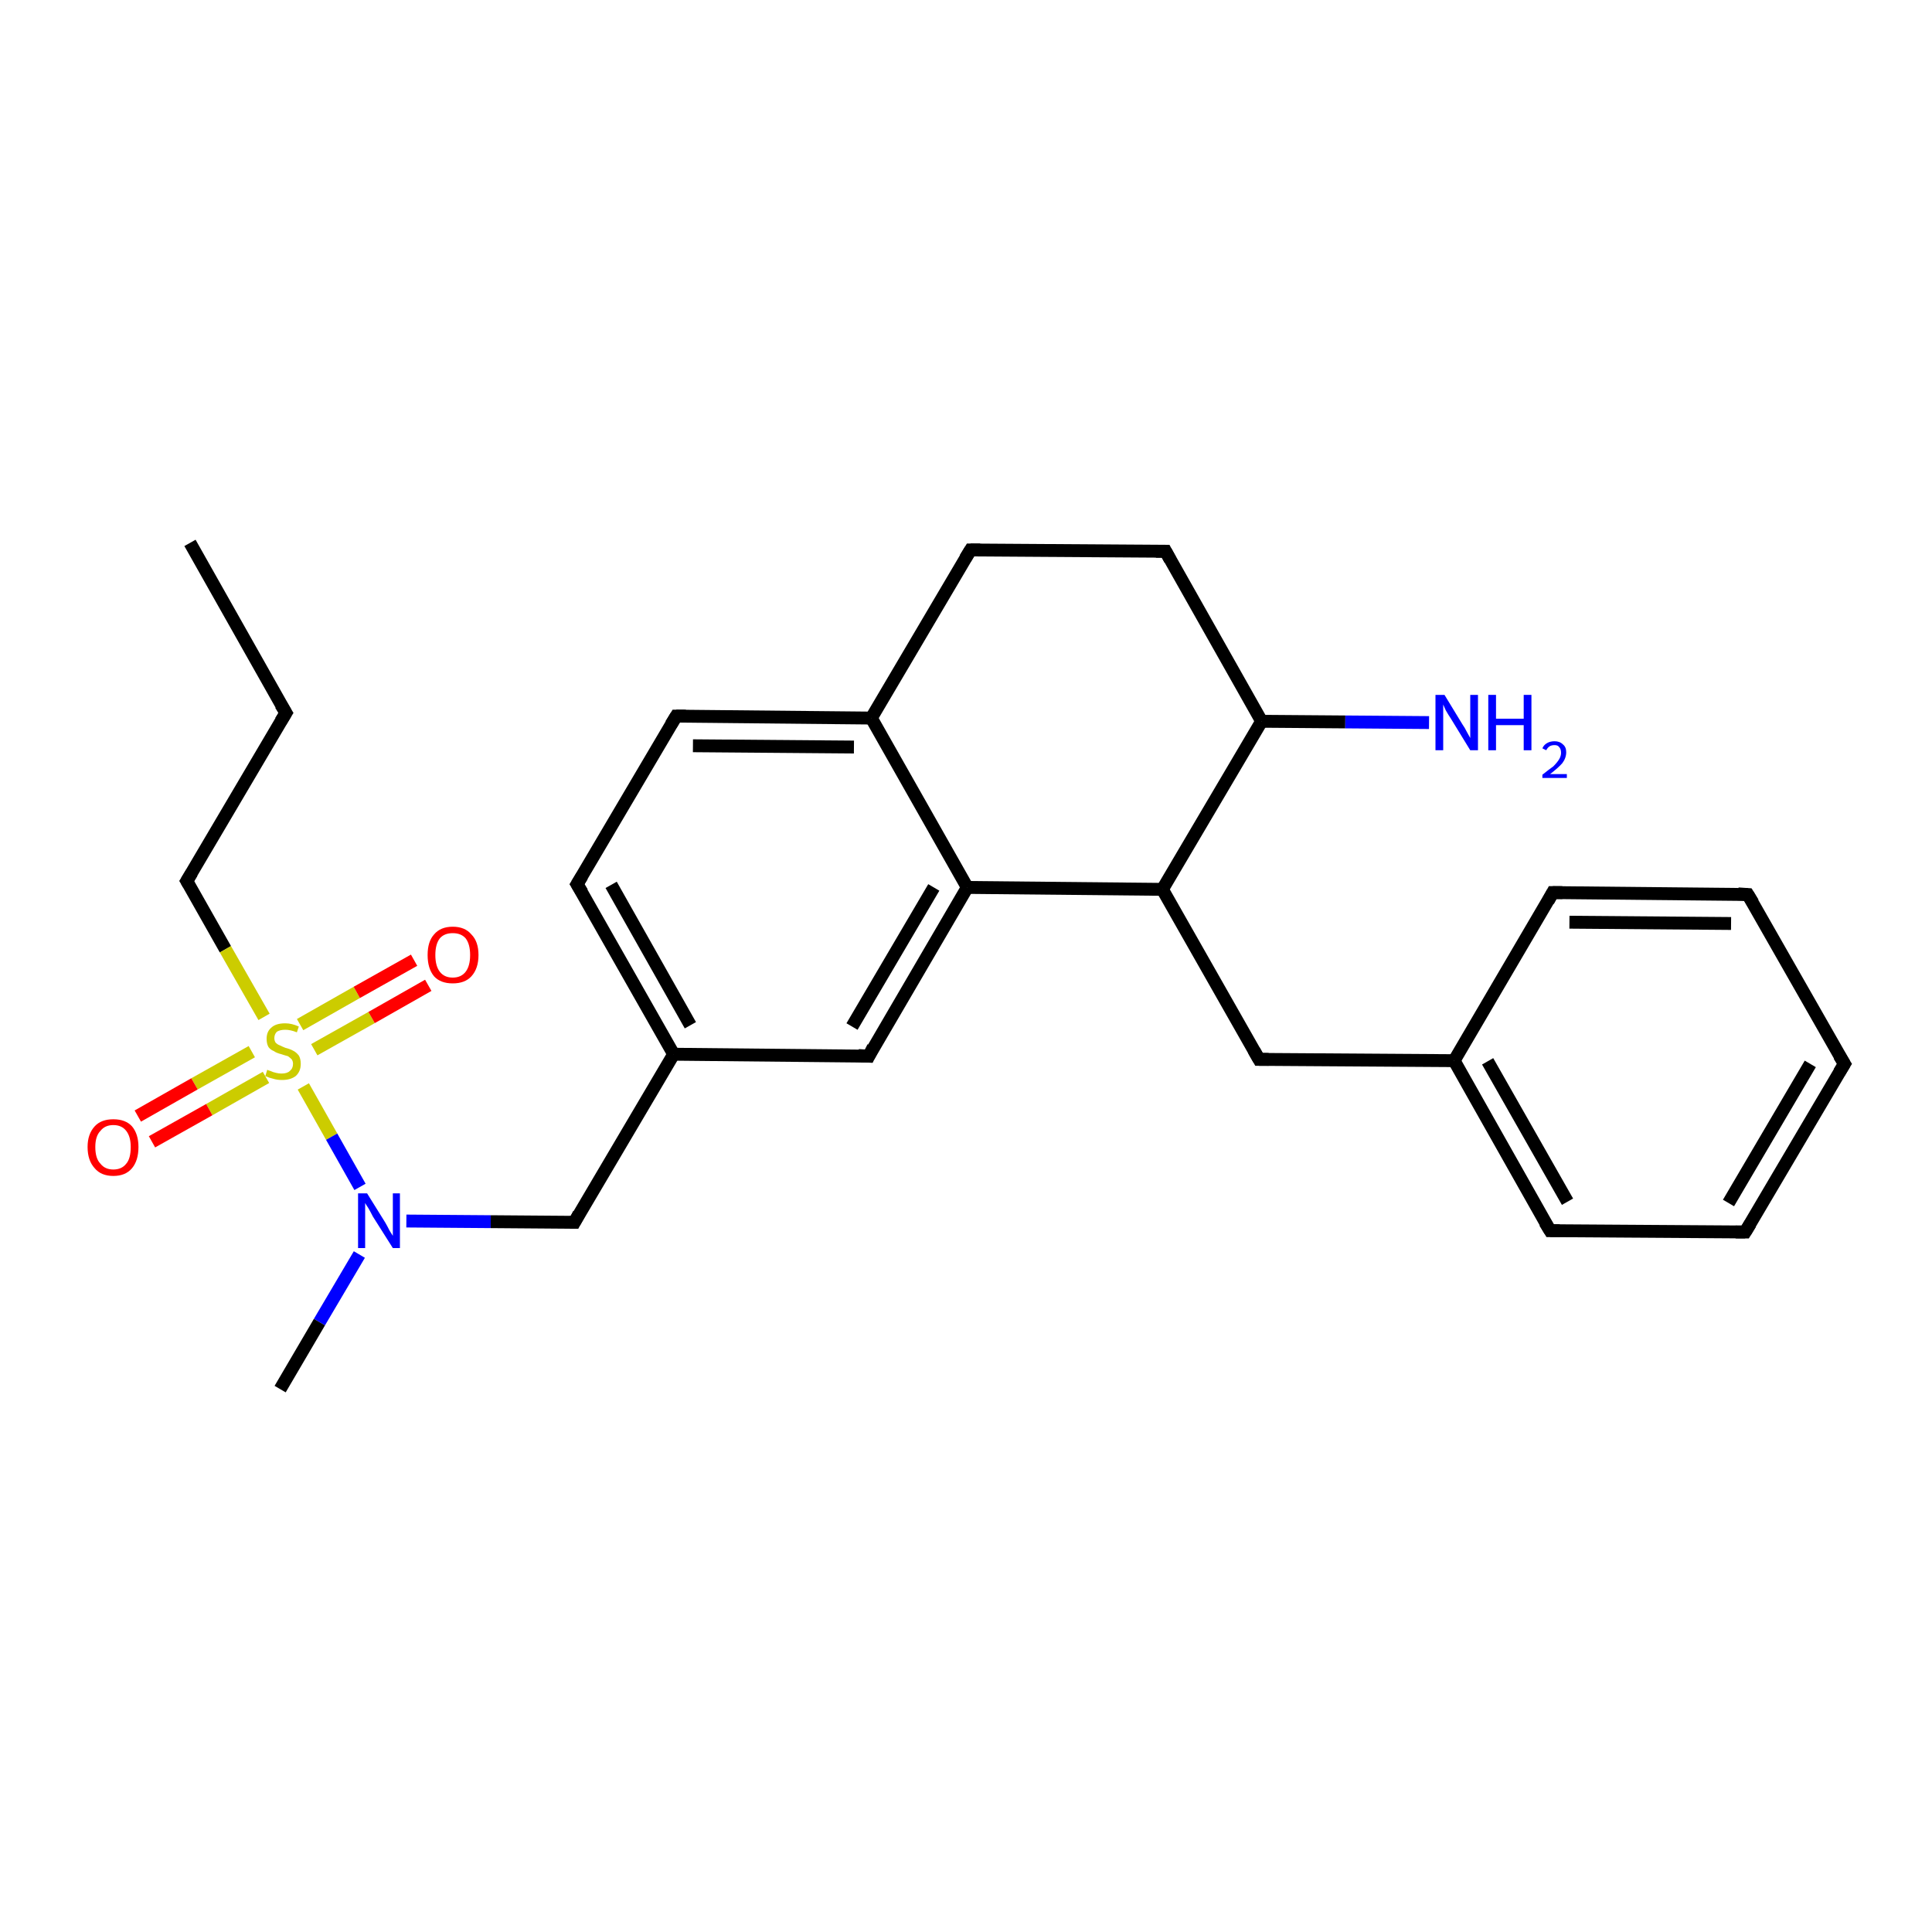 <?xml version='1.0' encoding='iso-8859-1'?>
<svg version='1.1' baseProfile='full'
              xmlns='http://www.w3.org/2000/svg'
                      xmlns:rdkit='http://www.rdkit.org/xml'
                      xmlns:xlink='http://www.w3.org/1999/xlink'
                  xml:space='preserve'
width='300px' height='300px' viewBox='0 0 300 300'>
<!-- END OF HEADER -->
<rect style='opacity:1.0;fill:#FFFFFF;stroke:none' width='300.0' height='300.0' x='0.0' y='0.0'> </rect>
<path class='bond-0 atom-0 atom-1' d='M 29.5,84.3 L 44.4,110.7' style='fill:none;fill-rule:evenodd;stroke:#000000;stroke-width:2.0px;stroke-linecap:butt;stroke-linejoin:miter;stroke-opacity:1' />
<path class='bond-1 atom-1 atom-2' d='M 44.4,110.7 L 29.0,136.8' style='fill:none;fill-rule:evenodd;stroke:#000000;stroke-width:2.0px;stroke-linecap:butt;stroke-linejoin:miter;stroke-opacity:1' />
<path class='bond-2 atom-2 atom-3' d='M 29.0,136.8 L 35.0,147.4' style='fill:none;fill-rule:evenodd;stroke:#000000;stroke-width:2.0px;stroke-linecap:butt;stroke-linejoin:miter;stroke-opacity:1' />
<path class='bond-2 atom-2 atom-3' d='M 35.0,147.4 L 41.0,157.9' style='fill:none;fill-rule:evenodd;stroke:#CCCC00;stroke-width:2.0px;stroke-linecap:butt;stroke-linejoin:miter;stroke-opacity:1' />
<path class='bond-3 atom-3 atom-4' d='M 48.8,163.0 L 57.7,158.0' style='fill:none;fill-rule:evenodd;stroke:#CCCC00;stroke-width:2.0px;stroke-linecap:butt;stroke-linejoin:miter;stroke-opacity:1' />
<path class='bond-3 atom-3 atom-4' d='M 57.7,158.0 L 66.5,153.0' style='fill:none;fill-rule:evenodd;stroke:#FF0000;stroke-width:2.0px;stroke-linecap:butt;stroke-linejoin:miter;stroke-opacity:1' />
<path class='bond-3 atom-3 atom-4' d='M 46.6,159.1 L 55.4,154.1' style='fill:none;fill-rule:evenodd;stroke:#CCCC00;stroke-width:2.0px;stroke-linecap:butt;stroke-linejoin:miter;stroke-opacity:1' />
<path class='bond-3 atom-3 atom-4' d='M 55.4,154.1 L 64.3,149.1' style='fill:none;fill-rule:evenodd;stroke:#FF0000;stroke-width:2.0px;stroke-linecap:butt;stroke-linejoin:miter;stroke-opacity:1' />
<path class='bond-4 atom-3 atom-5' d='M 39.1,163.3 L 30.2,168.3' style='fill:none;fill-rule:evenodd;stroke:#CCCC00;stroke-width:2.0px;stroke-linecap:butt;stroke-linejoin:miter;stroke-opacity:1' />
<path class='bond-4 atom-3 atom-5' d='M 30.2,168.3 L 21.4,173.3' style='fill:none;fill-rule:evenodd;stroke:#FF0000;stroke-width:2.0px;stroke-linecap:butt;stroke-linejoin:miter;stroke-opacity:1' />
<path class='bond-4 atom-3 atom-5' d='M 41.3,167.3 L 32.5,172.3' style='fill:none;fill-rule:evenodd;stroke:#CCCC00;stroke-width:2.0px;stroke-linecap:butt;stroke-linejoin:miter;stroke-opacity:1' />
<path class='bond-4 atom-3 atom-5' d='M 32.5,172.3 L 23.6,177.3' style='fill:none;fill-rule:evenodd;stroke:#FF0000;stroke-width:2.0px;stroke-linecap:butt;stroke-linejoin:miter;stroke-opacity:1' />
<path class='bond-5 atom-3 atom-6' d='M 47.1,168.7 L 51.5,176.5' style='fill:none;fill-rule:evenodd;stroke:#CCCC00;stroke-width:2.0px;stroke-linecap:butt;stroke-linejoin:miter;stroke-opacity:1' />
<path class='bond-5 atom-3 atom-6' d='M 51.5,176.5 L 55.9,184.3' style='fill:none;fill-rule:evenodd;stroke:#0000FF;stroke-width:2.0px;stroke-linecap:butt;stroke-linejoin:miter;stroke-opacity:1' />
<path class='bond-6 atom-6 atom-7' d='M 55.8,194.8 L 49.6,205.3' style='fill:none;fill-rule:evenodd;stroke:#0000FF;stroke-width:2.0px;stroke-linecap:butt;stroke-linejoin:miter;stroke-opacity:1' />
<path class='bond-6 atom-6 atom-7' d='M 49.6,205.3 L 43.5,215.7' style='fill:none;fill-rule:evenodd;stroke:#000000;stroke-width:2.0px;stroke-linecap:butt;stroke-linejoin:miter;stroke-opacity:1' />
<path class='bond-7 atom-6 atom-8' d='M 63.1,189.6 L 76.2,189.7' style='fill:none;fill-rule:evenodd;stroke:#0000FF;stroke-width:2.0px;stroke-linecap:butt;stroke-linejoin:miter;stroke-opacity:1' />
<path class='bond-7 atom-6 atom-8' d='M 76.2,189.7 L 89.2,189.8' style='fill:none;fill-rule:evenodd;stroke:#000000;stroke-width:2.0px;stroke-linecap:butt;stroke-linejoin:miter;stroke-opacity:1' />
<path class='bond-8 atom-8 atom-9' d='M 89.2,189.8 L 104.6,163.7' style='fill:none;fill-rule:evenodd;stroke:#000000;stroke-width:2.0px;stroke-linecap:butt;stroke-linejoin:miter;stroke-opacity:1' />
<path class='bond-9 atom-9 atom-10' d='M 104.6,163.7 L 89.6,137.3' style='fill:none;fill-rule:evenodd;stroke:#000000;stroke-width:2.0px;stroke-linecap:butt;stroke-linejoin:miter;stroke-opacity:1' />
<path class='bond-9 atom-9 atom-10' d='M 107.2,159.2 L 94.9,137.4' style='fill:none;fill-rule:evenodd;stroke:#000000;stroke-width:2.0px;stroke-linecap:butt;stroke-linejoin:miter;stroke-opacity:1' />
<path class='bond-10 atom-10 atom-11' d='M 89.6,137.3 L 105.0,111.2' style='fill:none;fill-rule:evenodd;stroke:#000000;stroke-width:2.0px;stroke-linecap:butt;stroke-linejoin:miter;stroke-opacity:1' />
<path class='bond-11 atom-11 atom-12' d='M 105.0,111.2 L 135.3,111.5' style='fill:none;fill-rule:evenodd;stroke:#000000;stroke-width:2.0px;stroke-linecap:butt;stroke-linejoin:miter;stroke-opacity:1' />
<path class='bond-11 atom-11 atom-12' d='M 107.6,115.8 L 132.6,116.0' style='fill:none;fill-rule:evenodd;stroke:#000000;stroke-width:2.0px;stroke-linecap:butt;stroke-linejoin:miter;stroke-opacity:1' />
<path class='bond-12 atom-12 atom-13' d='M 135.3,111.5 L 150.7,85.4' style='fill:none;fill-rule:evenodd;stroke:#000000;stroke-width:2.0px;stroke-linecap:butt;stroke-linejoin:miter;stroke-opacity:1' />
<path class='bond-13 atom-13 atom-14' d='M 150.7,85.4 L 181.0,85.6' style='fill:none;fill-rule:evenodd;stroke:#000000;stroke-width:2.0px;stroke-linecap:butt;stroke-linejoin:miter;stroke-opacity:1' />
<path class='bond-14 atom-14 atom-15' d='M 181.0,85.6 L 195.9,112.0' style='fill:none;fill-rule:evenodd;stroke:#000000;stroke-width:2.0px;stroke-linecap:butt;stroke-linejoin:miter;stroke-opacity:1' />
<path class='bond-15 atom-15 atom-16' d='M 195.9,112.0 L 208.9,112.1' style='fill:none;fill-rule:evenodd;stroke:#000000;stroke-width:2.0px;stroke-linecap:butt;stroke-linejoin:miter;stroke-opacity:1' />
<path class='bond-15 atom-15 atom-16' d='M 208.9,112.1 L 221.9,112.2' style='fill:none;fill-rule:evenodd;stroke:#0000FF;stroke-width:2.0px;stroke-linecap:butt;stroke-linejoin:miter;stroke-opacity:1' />
<path class='bond-16 atom-15 atom-17' d='M 195.9,112.0 L 180.5,138.1' style='fill:none;fill-rule:evenodd;stroke:#000000;stroke-width:2.0px;stroke-linecap:butt;stroke-linejoin:miter;stroke-opacity:1' />
<path class='bond-17 atom-17 atom-18' d='M 180.5,138.1 L 195.5,164.5' style='fill:none;fill-rule:evenodd;stroke:#000000;stroke-width:2.0px;stroke-linecap:butt;stroke-linejoin:miter;stroke-opacity:1' />
<path class='bond-18 atom-18 atom-19' d='M 195.5,164.5 L 225.8,164.7' style='fill:none;fill-rule:evenodd;stroke:#000000;stroke-width:2.0px;stroke-linecap:butt;stroke-linejoin:miter;stroke-opacity:1' />
<path class='bond-19 atom-19 atom-20' d='M 225.8,164.7 L 240.7,191.1' style='fill:none;fill-rule:evenodd;stroke:#000000;stroke-width:2.0px;stroke-linecap:butt;stroke-linejoin:miter;stroke-opacity:1' />
<path class='bond-19 atom-19 atom-20' d='M 231.0,164.8 L 243.4,186.6' style='fill:none;fill-rule:evenodd;stroke:#000000;stroke-width:2.0px;stroke-linecap:butt;stroke-linejoin:miter;stroke-opacity:1' />
<path class='bond-20 atom-20 atom-21' d='M 240.7,191.1 L 271.0,191.3' style='fill:none;fill-rule:evenodd;stroke:#000000;stroke-width:2.0px;stroke-linecap:butt;stroke-linejoin:miter;stroke-opacity:1' />
<path class='bond-21 atom-21 atom-22' d='M 271.0,191.3 L 286.4,165.2' style='fill:none;fill-rule:evenodd;stroke:#000000;stroke-width:2.0px;stroke-linecap:butt;stroke-linejoin:miter;stroke-opacity:1' />
<path class='bond-21 atom-21 atom-22' d='M 268.4,186.8 L 281.1,165.2' style='fill:none;fill-rule:evenodd;stroke:#000000;stroke-width:2.0px;stroke-linecap:butt;stroke-linejoin:miter;stroke-opacity:1' />
<path class='bond-22 atom-22 atom-23' d='M 286.4,165.2 L 271.4,138.9' style='fill:none;fill-rule:evenodd;stroke:#000000;stroke-width:2.0px;stroke-linecap:butt;stroke-linejoin:miter;stroke-opacity:1' />
<path class='bond-23 atom-23 atom-24' d='M 271.4,138.9 L 241.1,138.6' style='fill:none;fill-rule:evenodd;stroke:#000000;stroke-width:2.0px;stroke-linecap:butt;stroke-linejoin:miter;stroke-opacity:1' />
<path class='bond-23 atom-23 atom-24' d='M 268.8,143.4 L 243.7,143.2' style='fill:none;fill-rule:evenodd;stroke:#000000;stroke-width:2.0px;stroke-linecap:butt;stroke-linejoin:miter;stroke-opacity:1' />
<path class='bond-24 atom-17 atom-25' d='M 180.5,138.1 L 150.2,137.8' style='fill:none;fill-rule:evenodd;stroke:#000000;stroke-width:2.0px;stroke-linecap:butt;stroke-linejoin:miter;stroke-opacity:1' />
<path class='bond-25 atom-25 atom-26' d='M 150.2,137.8 L 134.9,164.0' style='fill:none;fill-rule:evenodd;stroke:#000000;stroke-width:2.0px;stroke-linecap:butt;stroke-linejoin:miter;stroke-opacity:1' />
<path class='bond-25 atom-25 atom-26' d='M 145.0,137.8 L 132.3,159.4' style='fill:none;fill-rule:evenodd;stroke:#000000;stroke-width:2.0px;stroke-linecap:butt;stroke-linejoin:miter;stroke-opacity:1' />
<path class='bond-26 atom-26 atom-9' d='M 134.9,164.0 L 104.6,163.7' style='fill:none;fill-rule:evenodd;stroke:#000000;stroke-width:2.0px;stroke-linecap:butt;stroke-linejoin:miter;stroke-opacity:1' />
<path class='bond-27 atom-25 atom-12' d='M 150.2,137.8 L 135.3,111.5' style='fill:none;fill-rule:evenodd;stroke:#000000;stroke-width:2.0px;stroke-linecap:butt;stroke-linejoin:miter;stroke-opacity:1' />
<path class='bond-28 atom-24 atom-19' d='M 241.1,138.6 L 225.8,164.7' style='fill:none;fill-rule:evenodd;stroke:#000000;stroke-width:2.0px;stroke-linecap:butt;stroke-linejoin:miter;stroke-opacity:1' />
<path d='M 43.6,109.4 L 44.4,110.7 L 43.6,112.0' style='fill:none;stroke:#000000;stroke-width:2.0px;stroke-linecap:butt;stroke-linejoin:miter;stroke-opacity:1;' />
<path d='M 29.8,135.5 L 29.0,136.8 L 29.3,137.3' style='fill:none;stroke:#000000;stroke-width:2.0px;stroke-linecap:butt;stroke-linejoin:miter;stroke-opacity:1;' />
<path d='M 88.5,189.8 L 89.2,189.8 L 89.9,188.5' style='fill:none;stroke:#000000;stroke-width:2.0px;stroke-linecap:butt;stroke-linejoin:miter;stroke-opacity:1;' />
<path d='M 90.4,138.6 L 89.6,137.3 L 90.4,136.0' style='fill:none;stroke:#000000;stroke-width:2.0px;stroke-linecap:butt;stroke-linejoin:miter;stroke-opacity:1;' />
<path d='M 104.2,112.5 L 105.0,111.2 L 106.5,111.2' style='fill:none;stroke:#000000;stroke-width:2.0px;stroke-linecap:butt;stroke-linejoin:miter;stroke-opacity:1;' />
<path d='M 149.9,86.7 L 150.7,85.4 L 152.2,85.4' style='fill:none;stroke:#000000;stroke-width:2.0px;stroke-linecap:butt;stroke-linejoin:miter;stroke-opacity:1;' />
<path d='M 179.5,85.6 L 181.0,85.6 L 181.7,86.9' style='fill:none;stroke:#000000;stroke-width:2.0px;stroke-linecap:butt;stroke-linejoin:miter;stroke-opacity:1;' />
<path d='M 194.7,163.1 L 195.5,164.5 L 197.0,164.5' style='fill:none;stroke:#000000;stroke-width:2.0px;stroke-linecap:butt;stroke-linejoin:miter;stroke-opacity:1;' />
<path d='M 239.9,189.8 L 240.7,191.1 L 242.2,191.1' style='fill:none;stroke:#000000;stroke-width:2.0px;stroke-linecap:butt;stroke-linejoin:miter;stroke-opacity:1;' />
<path d='M 269.5,191.3 L 271.0,191.3 L 271.8,190.0' style='fill:none;stroke:#000000;stroke-width:2.0px;stroke-linecap:butt;stroke-linejoin:miter;stroke-opacity:1;' />
<path d='M 285.6,166.5 L 286.4,165.2 L 285.6,163.9' style='fill:none;stroke:#000000;stroke-width:2.0px;stroke-linecap:butt;stroke-linejoin:miter;stroke-opacity:1;' />
<path d='M 272.2,140.2 L 271.4,138.9 L 269.9,138.8' style='fill:none;stroke:#000000;stroke-width:2.0px;stroke-linecap:butt;stroke-linejoin:miter;stroke-opacity:1;' />
<path d='M 242.6,138.6 L 241.1,138.6 L 240.4,139.9' style='fill:none;stroke:#000000;stroke-width:2.0px;stroke-linecap:butt;stroke-linejoin:miter;stroke-opacity:1;' />
<path d='M 135.6,162.6 L 134.9,164.0 L 133.3,163.9' style='fill:none;stroke:#000000;stroke-width:2.0px;stroke-linecap:butt;stroke-linejoin:miter;stroke-opacity:1;' />
<path class='atom-3' d='M 41.5 166.1
Q 41.6 166.2, 42.0 166.3
Q 42.4 166.5, 42.9 166.6
Q 43.3 166.7, 43.7 166.7
Q 44.6 166.7, 45.0 166.3
Q 45.5 165.9, 45.5 165.2
Q 45.5 164.8, 45.3 164.5
Q 45.0 164.2, 44.7 164.0
Q 44.3 163.9, 43.7 163.7
Q 42.9 163.5, 42.5 163.2
Q 42.0 163.0, 41.7 162.6
Q 41.4 162.1, 41.4 161.3
Q 41.4 160.2, 42.1 159.6
Q 42.8 158.9, 44.3 158.9
Q 45.3 158.9, 46.4 159.4
L 46.1 160.3
Q 45.1 159.9, 44.3 159.9
Q 43.5 159.9, 43.0 160.2
Q 42.6 160.6, 42.6 161.2
Q 42.6 161.6, 42.8 161.9
Q 43.1 162.2, 43.4 162.3
Q 43.8 162.5, 44.3 162.7
Q 45.1 162.9, 45.6 163.2
Q 46.0 163.4, 46.4 163.9
Q 46.7 164.4, 46.7 165.2
Q 46.7 166.4, 45.9 167.1
Q 45.1 167.7, 43.8 167.7
Q 43.0 167.7, 42.4 167.5
Q 41.9 167.4, 41.2 167.1
L 41.5 166.1
' fill='#CCCC00'/>
<path class='atom-4' d='M 66.4 148.3
Q 66.4 146.2, 67.4 145.1
Q 68.4 143.9, 70.3 143.9
Q 72.2 143.9, 73.2 145.1
Q 74.3 146.2, 74.3 148.3
Q 74.3 150.4, 73.2 151.6
Q 72.2 152.7, 70.3 152.7
Q 68.4 152.7, 67.4 151.6
Q 66.4 150.4, 66.4 148.3
M 70.3 151.8
Q 71.6 151.8, 72.3 150.9
Q 73.0 150.0, 73.0 148.3
Q 73.0 146.6, 72.3 145.7
Q 71.6 144.9, 70.3 144.9
Q 69.0 144.9, 68.3 145.7
Q 67.6 146.6, 67.6 148.3
Q 67.6 150.0, 68.3 150.9
Q 69.0 151.8, 70.3 151.8
' fill='#FF0000'/>
<path class='atom-5' d='M 13.6 178.1
Q 13.6 176.1, 14.7 174.9
Q 15.7 173.8, 17.6 173.8
Q 19.5 173.8, 20.5 174.9
Q 21.5 176.1, 21.5 178.1
Q 21.5 180.2, 20.5 181.4
Q 19.5 182.6, 17.6 182.6
Q 15.7 182.6, 14.7 181.4
Q 13.6 180.2, 13.6 178.1
M 17.6 181.6
Q 18.9 181.6, 19.6 180.7
Q 20.3 179.9, 20.3 178.1
Q 20.3 176.5, 19.6 175.6
Q 18.9 174.7, 17.6 174.7
Q 16.3 174.7, 15.6 175.6
Q 14.8 176.4, 14.8 178.1
Q 14.8 179.9, 15.6 180.7
Q 16.3 181.6, 17.6 181.6
' fill='#FF0000'/>
<path class='atom-6' d='M 57.0 185.3
L 59.8 189.8
Q 60.1 190.3, 60.5 191.1
Q 61.0 191.9, 61.0 191.9
L 61.0 185.3
L 62.1 185.3
L 62.1 193.8
L 61.0 193.8
L 57.9 188.9
Q 57.6 188.3, 57.2 187.6
Q 56.8 187.0, 56.7 186.8
L 56.7 193.8
L 55.6 193.8
L 55.6 185.3
L 57.0 185.3
' fill='#0000FF'/>
<path class='atom-16' d='M 224.3 107.9
L 227.1 112.5
Q 227.4 112.9, 227.8 113.7
Q 228.3 114.6, 228.3 114.6
L 228.3 107.9
L 229.5 107.9
L 229.5 116.5
L 228.3 116.5
L 225.3 111.6
Q 224.9 111.0, 224.5 110.3
Q 224.2 109.6, 224.1 109.4
L 224.1 116.5
L 222.9 116.5
L 222.9 107.9
L 224.3 107.9
' fill='#0000FF'/>
<path class='atom-16' d='M 231.1 107.9
L 232.3 107.9
L 232.3 111.6
L 236.6 111.6
L 236.6 107.9
L 237.8 107.9
L 237.8 116.5
L 236.6 116.5
L 236.6 112.6
L 232.3 112.6
L 232.3 116.5
L 231.1 116.5
L 231.1 107.9
' fill='#0000FF'/>
<path class='atom-16' d='M 239.5 116.2
Q 239.7 115.7, 240.2 115.4
Q 240.7 115.1, 241.4 115.1
Q 242.2 115.1, 242.7 115.6
Q 243.2 116.0, 243.2 116.8
Q 243.2 117.7, 242.6 118.5
Q 242.0 119.2, 240.7 120.2
L 243.3 120.2
L 243.3 120.8
L 239.5 120.8
L 239.5 120.3
Q 240.5 119.5, 241.2 119.0
Q 241.8 118.4, 242.1 117.9
Q 242.4 117.4, 242.4 116.9
Q 242.4 116.3, 242.1 116.0
Q 241.9 115.7, 241.4 115.7
Q 240.9 115.7, 240.6 115.9
Q 240.3 116.1, 240.1 116.5
L 239.5 116.2
' fill='#0000FF'/>
</svg>
